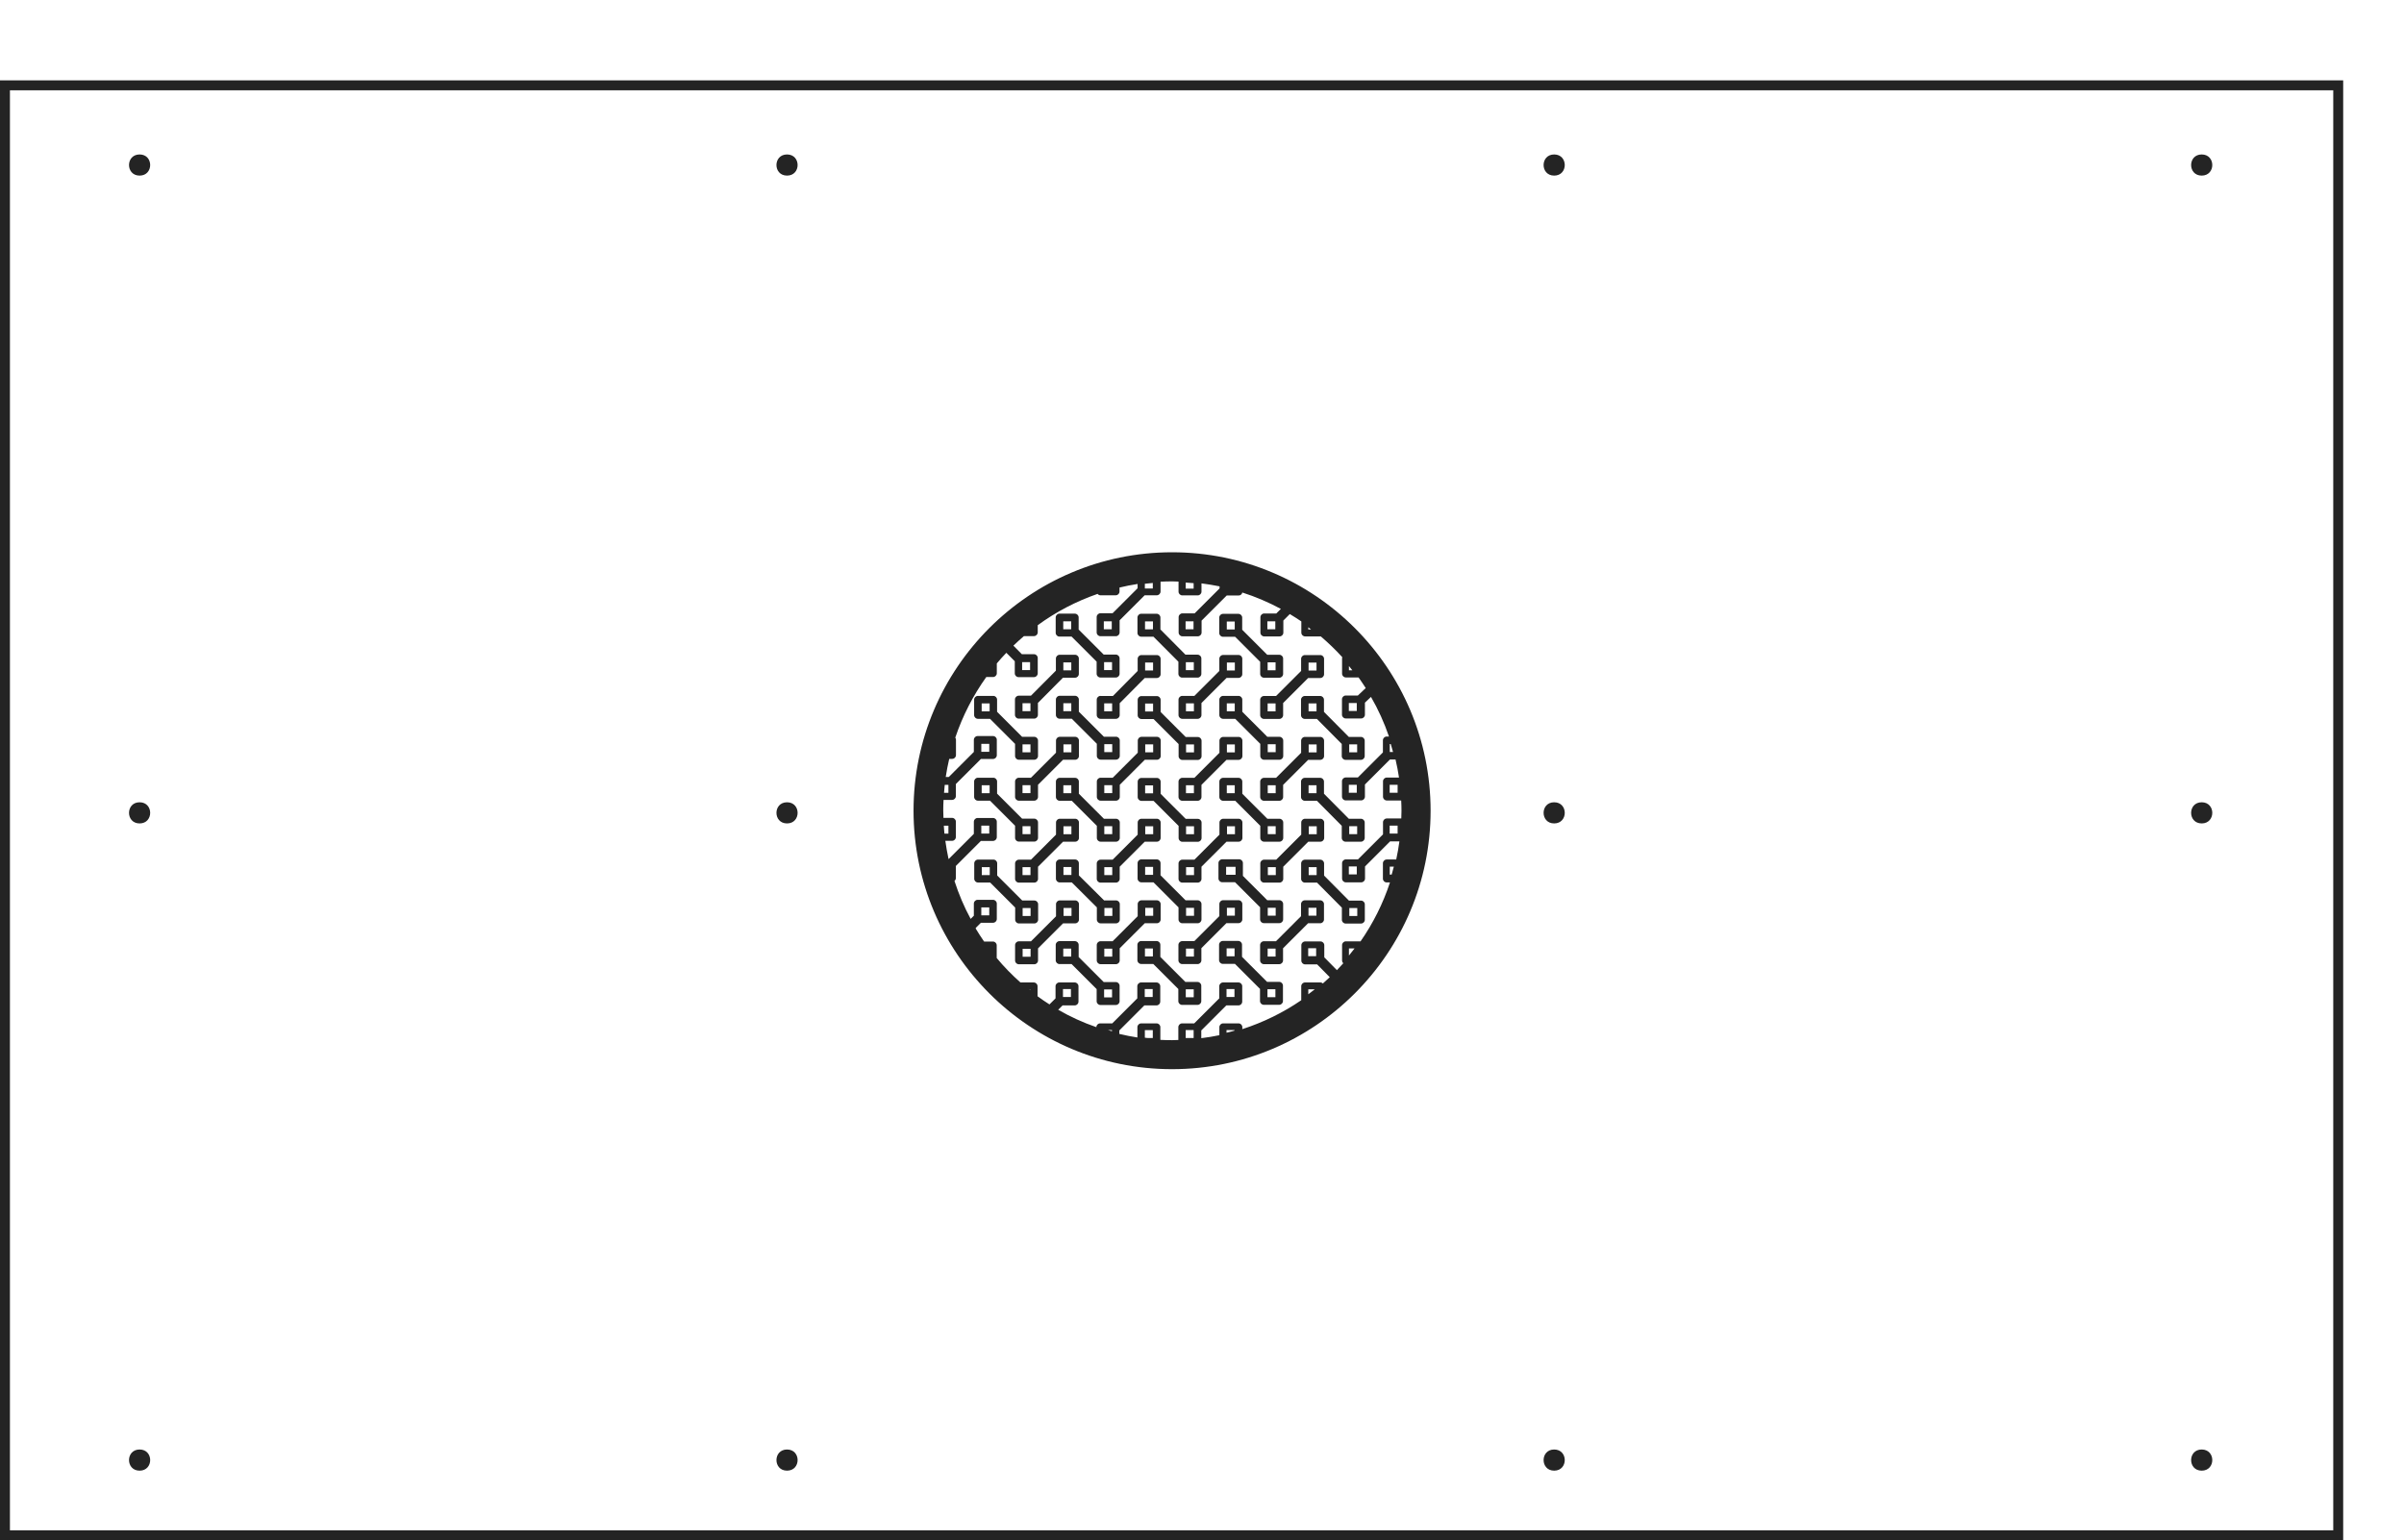 <?xml version="1.0" encoding="UTF-8"?><svg id="illustration_x-pure" xmlns="http://www.w3.org/2000/svg" viewBox="0 0 241.95 155.07"><path d="m0,8.09v146.98h235.83V8.09H0Zm234.83,145.98H1V9.09h233.83v144.98ZM14.05,15.55c1.42,0,1.42,2.13,0,2.13s-1.42-2.13,0-2.13Zm65.16,0c1.42,0,1.42,2.13,0,2.13s-1.42-2.13,0-2.13ZM14.05,80.77c1.42,0,1.42,2.13,0,2.13s-1.42-2.13,0-2.13Zm65.16,0c1.42,0,1.42,2.13,0,2.13s-1.42-2.13,0-2.13ZM14.05,145.93c1.42,0,1.42,2.13,0,2.13s-1.42-2.13,0-2.13Zm65.16,0c1.42,0,1.42,2.13,0,2.13s-1.42-2.13,0-2.13ZM156.42,15.55c1.42,0,1.42,2.13,0,2.13s-1.42-2.13,0-2.13Zm0,65.22c1.42,0,1.42,2.13,0,2.13s-1.42-2.13,0-2.13Zm0,65.16c1.42,0,1.42,2.13,0,2.13s-1.42-2.13,0-2.13ZM221.59,15.55c1.42,0,1.42,2.13,0,2.13s-1.42-2.13,0-2.13Zm0,65.22c1.42,0,1.42,2.13,0,2.13s-1.42-2.13,0-2.13Zm0,65.16c1.42,0,1.42,2.13,0,2.13s-1.42-2.13,0-2.13Zm-114.96-81.84h1.22l2.52,2.52v1.22c0,.21.17.38.38.38h1.55c.21,0,.38-.17.38-.38v-1.55c0-.21-.17-.38-.38-.38h-1.22l-2.52-2.52v-1.22c0-.21-.17-.38-.38-.38h-1.55c-.21,0-.38.17-.38.38v1.55c0,.21.17.38.38.38Zm4.49,2.57h.8v.8h-.8v-.8Zm-4.11-4.11h.8v.8h-.8v-.8Zm7.85,1.55h1.23l2.51,2.52v1.22c0,.21.17.38.38.38h1.55c.21,0,.38-.17.38-.38v-1.55c0-.21-.17-.38-.38-.38h-1.22l-2.52-2.54v-1.2c0-.21-.17-.38-.38-.38h-1.55c-.21,0-.38.17-.38.38v1.55c0,.21.17.38.38.38Zm4.49,2.57h.8v.8h-.8v-.8Zm-4.11-4.11h.8v.8h-.8v-.8Zm7.85,1.55h1.22l2.52,2.52v1.22c0,.21.17.38.38.38h1.55c.21,0,.38-.17.38-.38v-1.55c0-.21-.17-.38-.38-.38h-1.22l-2.52-2.52v-1.22c0-.21-.17-.38-.38-.38h-1.55c-.21,0-.38.17-.38.38v1.55c0,.21.17.38.38.38Zm4.49,2.57h.8v.8h-.8v-.8Zm-4.11-4.11h.8v.8h-.8v-.8Zm-20.94,9.78h1.55c.21,0,.38-.17.38-.38v-1.2l2.52-2.54h1.22c.21,0,.38-.17.38-.38v-1.55c0-.21-.17-.38-.38-.38h-1.55c-.21,0-.38.17-.38.38v1.22l-2.51,2.52h-1.23c-.21,0-.38.17-.38.38v1.55c0,.21.17.38.38.38Zm4.49-5.66h.8v.8h-.8v-.8Zm-4.11,4.11h.8v.8h-.8v-.8Zm5.29-.75h-1.55c-.21,0-.38.17-.38.38v1.55c0,.21.17.38.38.38h1.22l2.52,2.52v1.22c0,.21.17.38.38.38h1.55c.21,0,.38-.17.38-.38v-1.55c0-.21-.17-.38-.38-.38h-1.22l-2.52-2.52v-1.22c0-.21-.17-.38-.38-.38Zm-.38,1.55h-.8v-.8h.8v.8Zm3.32,3.32h.8v.8h-.8v-.8Zm-.38-4.86c-.21,0-.38.17-.38.38v1.55c0,.21.17.38.38.38h1.55c.21,0,.38-.17.38-.38v-1.19h0s2.52-2.54,2.52-2.54h1.22c.21,0,.38-.17.38-.38v-1.55c0-.21-.17-.38-.38-.38h-1.55c-.21,0-.38.17-.38.38v1.22l-2.49,2.52h-1.25Zm1.17,1.55h-.8v-.8h.8v.8Zm3.32-4.91h.8v.8h-.8v-.8Zm3.74,3.36c-.21,0-.38.17-.38.38v1.55c0,.21.17.38.38.38h1.55c.21,0,.38-.17.38-.38v-1.21l2.53-2.53h1.2c.21,0,.38-.17.38-.38v-1.55c0-.21-.17-.38-.38-.38h-1.55c-.21,0-.38.17-.38.38v1.23l-2.51,2.51h-1.23Zm1.17,1.55h-.8v-.8h.8v.8Zm3.32-4.91h.8v.8h-.8v-.8Zm1.17,3.36h-1.55c-.21,0-.38.17-.38.38v1.55c0,.21.17.38.38.38h1.22l2.52,2.52v1.22c0,.21.17.38.38.38h1.55c.21,0,.38-.17.38-.38v-1.55c0-.21-.17-.38-.38-.38h-1.22l-2.52-2.52v-1.22c0-.21-.17-.38-.38-.38Zm-.38,1.55h-.8v-.8h.8v.8Zm3.32,3.32h.8v.8h-.8v-.8Zm-.38-4.86c-.21,0-.38.17-.38.38v1.55c0,.21.17.38.38.38h1.55c.21,0,.38-.17.38-.38v-1.22l2.52-2.52h1.22c.21,0,.38-.17.38-.38v-1.55c0-.21-.17-.38-.38-.38h-1.55c-.21,0-.38.17-.38.38v1.22l-2.52,2.52h-1.22Zm1.17,1.55h-.8v-.8h.8v.8Zm3.32-4.91h.8v.8h-.8v-.8Zm1.55,3.74c0-.21-.17-.38-.38-.38h-1.55c-.21,0-.38.17-.38.38v1.55c0,.21.17.38.38.38h1.22l2.5,2.52v1.22c0,.21.17.38.38.38h1.55c.21,0,.38-.17.38-.38v-1.55c0-.21-.17-.38-.38-.38h-1.22l-2.5-2.52v-1.22Zm-.75,1.17h-.8v-.8h.8v.8Zm3.29,3.32h.8v.8h-.8v-.8Zm-33.63,1.17c0,.21.17.38.38.38h1.55c.21,0,.38-.17.38-.38v-1.55c0-.21-.17-.38-.38-.38h-1.22l-2.52-2.52v-1.22c0-.21-.17-.38-.38-.38h-1.55c-.21,0-.38.17-.38.38v1.55c0,.21.17.38.38.38h1.22l2.52,2.52v1.22Zm.75-1.17h.8v.8h-.8v-.8Zm-3.31-3.32h-.8v-.8h.8v.8Zm6.68,4.16l-2.52,2.52h-1.22c-.21,0-.38.17-.38.38v1.55c0,.21.17.38.38.38h1.55c.21,0,.38-.17.38-.38v-1.22l2.52-2.52h1.22c.21,0,.38-.17.38-.38v-1.55c0-.21-.17-.38-.38-.38h-1.55c-.21,0-.38.17-.38.38v1.22Zm-2.57,4.07h-.8v-.8h.8v.8Zm3.32-4.91h.8v.8h-.8v-.8Zm7.48.84l-2.52,2.52h-1.22c-.21,0-.38.17-.38.38v1.55c0,.21.17.38.38.38h1.55c.21,0,.38-.17.38-.38v-1.22l2.52-2.52h1.22c.21,0,.38-.17.38-.38v-1.55c0-.21-.17-.38-.38-.38h-1.55c-.21,0-.38.17-.38.38v1.22Zm-2.57,4.07h-.8v-.8h.8v.8Zm3.32-4.91h.8v.8h-.8v-.8Zm1.17-4.86h-1.55c-.21,0-.38.17-.38.38v1.55c0,.21.17.38.38.38h1.22l2.52,2.52v1.22c0,.21.17.38.38.38h1.55c.21,0,.38-.17.38-.38v-1.55c0-.21-.17-.38-.38-.38h-1.22l-2.52-2.52v-1.22c0-.21-.17-.38-.38-.38Zm-.38,1.55h-.8v-.8h.8v.8Zm3.32,3.32h.8v.8h-.8v-.8Zm3.36.84l-2.52,2.52h-1.22c-.21,0-.38.17-.38.38v1.55c0,.21.17.38.38.38h1.55c.21,0,.38-.17.38-.38v-1.22l2.52-2.52h1.22c.21,0,.38-.17.38-.38v-1.55c0-.21-.17-.38-.38-.38h-1.55c-.21,0-.38.17-.38.38v1.22Zm-2.57,4.07h-.8v-.8h.8v.8Zm3.32-4.91h.8v.8h-.8v-.8Zm9.4,1.55c.21,0,.38-.17.38-.38v-1.55c0-.21-.17-.38-.38-.38h-1.55c-.21,0-.38.17-.38.38v1.22l-2.52,2.52h-1.22c-.21,0-.38.17-.38.38v1.55c0,.21.17.38.38.38h1.55c.21,0,.38-.17.38-.38v-1.22l2.52-2.52h1.22Zm-1.17-1.55h.8v.8h-.8v-.8Zm-3.32,4.91h-.8v-.8h.8v.8Zm-3.74-1.55h-1.55c-.21,0-.38.17-.38.38v1.55c0,.21.17.38.38.38h1.22l2.52,2.52v1.22c0,.21.17.38.38.38h1.55c.21,0,.38-.17.38-.38v-1.55c0-.21-.17-.38-.38-.38h-1.22l-2.52-2.52v-1.22c0-.21-.17-.38-.38-.38Zm-.38,1.55h-.8v-.8h.8v.8Zm3.32,3.32h.8v.8h-.8v-.8Zm5.66-4.49c0-.21-.17-.38-.38-.38h-1.55c-.21,0-.38.17-.38.38v1.55c0,.21.17.38.38.38h1.22l2.5,2.52v1.22c0,.21.17.38.38.38h1.55c.21,0,.38-.17.38-.38v-1.55c0-.21-.17-.38-.38-.38h-1.22l-2.5-2.52v-1.22Zm-.75,1.17h-.8v-.8h.8v.8Zm3.29,3.32h.8v.8h-.8v-.8Zm-33.63,1.17c0,.21.17.38.38.38h1.55c.21,0,.38-.17.38-.38v-1.55c0-.21-.17-.38-.38-.38h-1.22l-2.52-2.52v-1.22c0-.21-.17-.38-.38-.38h-1.55c-.21,0-.38.17-.38.38v1.55c0,.21.17.38.38.38h1.22l2.52,2.52v1.22Zm.75-1.17h.8v.8h-.8v-.8Zm-3.31-3.32h-.8v-.8h.8v.8Zm8.6-1.55h-1.55c-.21,0-.38.17-.38.38v1.55c0,.21.17.38.38.38h1.22l2.52,2.52v1.22c0,.21.17.38.38.38h1.55c.21,0,.38-.17.38-.38v-1.55c0-.21-.17-.38-.38-.38h-1.22l-2.52-2.52v-1.22c0-.21-.17-.38-.38-.38Zm-.38,1.55h-.8v-.8h.8v.8Zm3.32,3.32h.8v.8h-.8v-.8Zm5.29-4.86h-1.55c-.21,0-.38.17-.38.38v1.55c0,.21.17.38.38.38h1.22l2.52,2.52v1.22c0,.21.17.38.38.38h1.55c.21,0,.38-.17.38-.38v-1.55c0-.21-.17-.38-.38-.38h-1.22l-2.52-2.52v-1.22c0-.21-.17-.38-.38-.38Zm-.38,1.55h-.8v-.8h.8v.8Zm3.32,3.32h.8v.8h-.8v-.8Zm-16.83,3.36c-.21,0-.38.17-.38.38v1.55c0,.21.17.38.38.38h1.55c.21,0,.38-.17.38-.38v-1.22l2.52-2.52h1.22c.21,0,.38-.17.38-.38v-1.55c0-.21-.17-.38-.38-.38h-1.55c-.21,0-.38.17-.38.38v1.22l-2.52,2.52h-1.22Zm1.17,1.55h-.8v-.8h.8v.8Zm3.32-4.91h.8v.8h-.8v-.8Zm5.66,4.07l2.52-2.52h1.22c.21,0,.38-.17.38-.38v-1.55c0-.21-.17-.38-.38-.38h-1.55c-.21,0-.38.17-.38.38v1.22l-2.52,2.52h-1.22c-.21,0-.38.17-.38.38v1.55c0,.21.17.38.38.38h1.55c.21,0,.38-.17.38-.38v-1.22Zm2.57-4.07h.8v.8h-.8v-.8Zm-3.32,4.91h-.8v-.8h.8v.8Zm8.98-.84l2.52-2.52h1.22c.21,0,.38-.17.38-.38v-1.55c0-.21-.17-.38-.38-.38h-1.55c-.21,0-.38.17-.38.38v1.22l-2.52,2.52h-1.22c-.21,0-.38.17-.38.38v1.55c0,.21.17.38.38.38h1.55c.21,0,.38-.17.38-.38v-1.22Zm2.57-4.07h.8v.8h-.8v-.8Zm-3.32,4.91h-.8v-.8h.8v.8Zm8.98-.84l2.52-2.52h1.22c.21,0,.38-.17.38-.38v-1.55c0-.21-.17-.38-.38-.38h-1.55c-.21,0-.38.17-.38.38v1.22l-2.52,2.52h-1.22c-.21,0-.38.17-.38.38v1.55c0,.21.17.38.38.38h1.55c.21,0,.38-.17.38-.38v-1.22Zm2.57-4.07h.8v.8h-.8v-.8Zm-3.32,4.91h-.8v-.8h.8v.8Zm4.86-1.17c0-.21-.17-.38-.38-.38h-1.55c-.21,0-.38.17-.38.38v1.55c0,.21.17.38.38.38h1.22l2.5,2.52v1.22c0,.21.17.38.38.38h1.55c.21,0,.38-.17.38-.38v-1.55c0-.21-.17-.38-.38-.38h-1.22l-2.5-2.52v-1.22Zm-.75,1.17h-.8v-.8h.8v.8Zm3.29,3.32h.8v.8h-.8v-.8Zm-33.63,1.17c0,.21.17.38.38.38h1.55c.21,0,.38-.17.38-.38v-1.55c0-.21-.17-.38-.38-.38h-1.22l-2.52-2.52v-1.22c0-.21-.17-.38-.38-.38h-1.55c-.21,0-.38.17-.38.38v1.55c0,.21.17.38.38.38h1.22l2.52,2.52v1.22Zm.75-1.17h.8v.8h-.8v-.8Zm-3.31-3.32h-.8v-.8h.8v.8Zm8.6,4.86c.21,0,.38-.17.38-.38v-1.55c0-.21-.17-.38-.38-.38h-1.55c-.21,0-.38.17-.38.38v1.22l-2.52,2.52h-1.22c-.21,0-.38.17-.38.38v1.55c0,.21.17.38.38.38h1.55c.21,0,.38-.17.38-.38v-1.22l2.52-2.52h1.22Zm-1.17-1.55h.8v.8h-.8v-.8Zm-3.32,4.91h-.8v-.8h.8v.8Zm7.05-3.36h1.55c.21,0,.38-.17.38-.38v-1.55c0-.21-.17-.38-.38-.38h-1.2l-2.54-2.52v-1.22c0-.21-.17-.38-.38-.38h-1.55c-.21,0-.38.17-.38.38v1.55c0,.21.17.38.38.38h1.22l2.52,2.51v1.23c0,.21.17.38.38.38Zm.38-1.55h.8v.8h-.8v-.8Zm-3.32-3.32h-.8v-.8h.8v.8Zm8.6,4.86c.21,0,.38-.17.38-.38v-1.55c0-.21-.17-.38-.38-.38h-1.55c-.21,0-.38.17-.38.38v1.22l-2.52,2.52h-1.22c-.21,0-.38.17-.38.38v1.55c0,.21.17.38.38.38h1.55c.21,0,.38-.17.38-.38v-1.22l2.52-2.52h1.22Zm-1.17-1.55h.8v.8h-.8v-.8Zm-3.32,4.91h-.8v-.8h.8v.8Zm7.05-3.36h1.55c.21,0,.38-.17.38-.38v-1.55c0-.21-.17-.38-.38-.38h-1.22l-2.52-2.52v-1.22c0-.21-.17-.38-.38-.38h-1.55c-.21,0-.38.17-.38.38v1.55c0,.21.17.38.38.38h1.22l2.52,2.52v1.22c0,.21.17.38.38.38Zm.38-1.55h.8v.8h-.8v-.8Zm-3.32-3.32h-.8v-.8h.8v.8Zm8.6,4.86c.21,0,.38-.17.38-.38v-1.55c0-.21-.17-.38-.38-.38h-1.55c-.21,0-.38.17-.38.38v1.22l-2.52,2.52h-1.22c-.21,0-.38.17-.38.38v1.55c0,.21.17.38.38.38h1.55c.21,0,.38-.17.38-.38v-1.22l2.52-2.52h1.22Zm-1.17-1.55h.8v.8h-.8v-.8Zm-3.32,4.91h-.8v-.8h.8v.8Zm7.05-3.36h1.55c.21,0,.38-.17.38-.38v-1.55c0-.21-.17-.38-.38-.38h-1.22l-2.45-2.45v-1.29c0-.21-.17-.38-.38-.38h-1.7c-.21,0-.38.17-.38.38v1.55c0,.21.17.38.38.38h1.29l2.52,2.52v1.22c0,.21.17.38.38.38Zm.38-1.55h.8v.8h-.8v-.8Zm-3.24-3.32h-.95v-.8h.95v.8Zm8.52,2.57h-1.55c-.21,0-.38.17-.38.38v1.22l-2.52,2.52h-1.22c-.21,0-.38.17-.38.38v1.55c0,.21.17.38.38.38h1.55c.21,0,.38-.17.38-.38v-1.22l2.52-2.52h1.22c.21,0,.38-.17.38-.38v-1.55c0-.21-.17-.38-.38-.38Zm-4.49,5.66h-.8v-.8h.8v.8Zm4.11-4.11h-.8v-.8h.8v.8Zm-20.19,6.68h-1.22l-2.52-2.52v-1.22c0-.21-.17-.38-.38-.38h-1.55c-.21,0-.38.17-.38.38v1.55c0,.21.17.38.38.38h1.22l2.52,2.52v1.22c0,.21.17.38.38.38h1.55c.21,0,.38-.17.38-.38v-1.55c0-.21-.17-.38-.38-.38Zm-4.49-2.57h-.8v-.8h.8v.8Zm4.11,4.11h-.8v-.8h.8v.8Zm8.6-1.55h-1.22l-2.52-2.52v-1.22c0-.21-.17-.38-.38-.38h-1.55c-.21,0-.38.17-.38.38v1.55c0,.21.17.38.38.38h1.22l2.52,2.52v1.22c0,.21.17.38.38.38h1.55c.21,0,.38-.17.38-.38v-1.55c0-.21-.17-.38-.38-.38Zm-4.49-2.57h-.8v-.8h.8v.8Zm4.11,4.11h-.8v-.8h.8v.8Zm8.6-1.55h-1.22l-2.52-2.52v-1.22c0-.21-.17-.38-.38-.38h-1.55c-.21,0-.38.17-.38.38v1.55c0,.21.17.38.38.38h1.22l2.52,2.52v1.22c0,.21.17.38.38.38h1.55c.21,0,.38-.17.38-.38v-1.55c0-.21-.17-.38-.38-.38Zm-4.49-2.57h-.8v-.8h.8v.8Zm4.11,4.11h-.8v-.8h.8v.8Zm-10.4,7.25c14.35,0,26.02-11.67,26.02-26.02s-11.67-26.02-26.02-26.02-26.02,11.67-26.02,26.02,11.67,26.02,26.02,26.02Zm-14.28-7.99s-.05-.04-.08-.06h.08v.06Zm8.23,4.17c-.14-.04-.28-.08-.41-.12h.41v.12Zm4.11.68h-.53c-.09,0-.18-.02-.27-.03v-.76h.8v.8Zm4.11,0h-.8v-.8h.8v.8Zm4.11-.74c-.26.08-.53.15-.8.21v-.27h.8v.05Zm7.43-3.66v-.5h.65c-.21.17-.43.34-.65.5Zm4.09-3.9v-.72h.57c-.18.24-.37.48-.57.72Zm4.3-8.15h-.19v-.8h.41c-.07.27-.14.53-.22.8Zm-.19-13.14h.1c.08.26.16.53.23.8h-.33v-.8Zm-4.11-7.86c.12.14.23.29.34.43h-.34v-.43Zm-4.09-3.9c.09.07.19.14.28.22h-.28v-.22Zm-12.34-4.5c.27.02.53.04.8.06v.55h-.8v-.61Zm-4.11.12c.26-.03.53-.06.8-.08v.56h-.8v-.48Zm-20.13,20.25h.36v.8h-.44c.02-.27.04-.53.07-.8Zm-.1,4.11h.46v.8h-.4c-.03-.26-.04-.53-.06-.8Zm3.21,10.29l.52-.52h1.22c.21,0,.38-.17.38-.38v-1.55c0-.21-.17-.38-.38-.38h-1.55c-.21,0-.38.17-.38.38v1.22l-.32.32c-.66-1.21-1.2-2.49-1.63-3.82.08-.07.14-.17.14-.29v-1.22l2.52-2.52h1.22c.21,0,.38-.17.38-.38v-1.55c0-.21-.17-.38-.38-.38h-1.55c-.21,0-.38.17-.38.38v1.22l-2.52,2.52h-.03c-.13-.6-.23-1.2-.32-1.82h.68c.21,0,.38-.17.38-.38v-1.55c0-.21-.17-.38-.38-.38h-.87c0-.25-.02-.51-.02-.76,0-.35.01-.7.03-1.05h.86c.21,0,.38-.17.38-.38v-1.22l2.52-2.52h1.22c.21,0,.38-.17.38-.38v-1.55c0-.21-.17-.38-.38-.38h-1.55c-.21,0-.38.17-.38.38v1.22l-2.52,2.52h-.31c.09-.61.21-1.22.35-1.82h.3c.21,0,.38-.17.38-.38v-1.55c0-.08-.03-.15-.07-.21.74-2.2,1.8-4.25,3.12-6.1h.68c.21,0,.38-.17.38-.38v-.99c.31-.37.63-.73.96-1.07l.85.85v1.22c0,.21.17.38.38.38h1.55c.21,0,.38-.17.38-.38v-1.55c0-.21-.17-.38-.38-.38h-1.22l-.85-.86c.34-.33.7-.65,1.06-.96h1.01c.21,0,.38-.17.38-.38v-.72c1.82-1.33,3.85-2.4,6.02-3.15.07.08.17.14.28.14h1.55c.21,0,.38-.17.38-.38v-.4c.6-.14,1.2-.27,1.82-.36v.43l-2.52,2.52h-1.22c-.21,0-.38.17-.38.38v1.55c0,.21.17.38.38.38h1.55c.21,0,.38-.17.38-.38v-1.22l2.52-2.52h1.22c.21,0,.38-.17.38-.38v-.99c.4-.02.79-.03,1.19-.03.21,0,.42.01.62.02v1.01c0,.21.17.38.38.38h1.55c.21,0,.38-.17.38-.38v-.83c.61.08,1.22.18,1.82.3v.21l-2.51,2.51h-1.23c-.21,0-.38.17-.38.38v1.55c0,.21.17.38.38.38h1.55c.21,0,.38-.17.38-.38v-1.2l2.53-2.53h1.21c.18,0,.33-.13.36-.3,1.35.43,2.65.99,3.88,1.65l-.46.46h-1.22c-.21,0-.38.17-.38.38v1.55c0,.21.17.38.38.38h1.55c.21,0,.38-.17.38-.38v-1.22l.65-.65c.4.24.78.48,1.16.74v1.13c0,.21.17.38.38.38h1.55s.02,0,.03,0c.76.65,1.49,1.35,2.16,2.09-.01.03-.02.07-.02.11v1.55c0,.21.17.38.38.38h1.28c.25.35.49.71.72,1.07l-.79.75h-1.22c-.21,0-.38.17-.38.38v1.55c0,.21.17.38.38.38h1.55c.21,0,.38-.17.38-.38v-1.21l.61-.58c.73,1.26,1.33,2.59,1.81,3.99h-.23c-.21,0-.38.17-.38.38v1.22l-2.52,2.52h-1.22c-.21,0-.38.17-.38.38v1.55c0,.21.17.38.38.38h1.55c.21,0,.38-.17.38-.38v-1.22l2.52-2.52h.56c.14.6.26,1.2.35,1.82h-1.23c-.21,0-.38.17-.38.38v1.55c0,.21.17.38.38.38h1.45c.02.35.03.7.03,1.05,0,.26-.01.51-.02.76h-1.46c-.21,0-.38.17-.38.38v1.22l-2.52,2.52h-1.22c-.21,0-.38.17-.38.38v1.55c0,.21.17.38.38.38h1.55c.21,0,.38-.17.38-.38v-1.22l2.52-2.52h.94c-.08.61-.19,1.22-.32,1.82h-.96c-.21,0-.38.17-.38.38v1.55c0,.21.17.38.38.38h.33c-.7,2.13-1.7,4.12-2.96,5.93h-1.48c-.21,0-.38.17-.38.38v1.55c0,.11.05.21.12.28-.21.23-.42.46-.64.69l-1.27-1.29v-1.22c0-.21-.17-.38-.38-.38h-1.55c-.21,0-.38.17-.38.38v1.55c0,.21.17.38.38.38h1.21l1.27,1.29c-.23.21-.45.42-.69.63-.07-.06-.15-.1-.25-.1h-1.55c-.21,0-.38.17-.38.38v1.41c-1.81,1.24-3.8,2.22-5.93,2.91v-.2c0-.21-.17-.38-.38-.38h-1.55c-.21,0-.38.17-.38.38v.81c-.6.13-1.2.22-1.82.3v-.78l2.52-2.52h1.22c.21,0,.38-.17.38-.38v-1.55c0-.21-.17-.38-.38-.38h-1.55c-.21,0-.38.17-.38.38v1.22l-2.52,2.52h-1.22c-.21,0-.38.17-.38.38v1.29c-.21,0-.41.02-.62.02-.4,0-.8-.01-1.19-.03v-1.28c0-.21-.17-.38-.38-.38h-1.55c-.21,0-.38.17-.38.38v1.04c-.61-.09-1.22-.22-1.82-.36v-.35l2.52-2.52h1.22c.21,0,.38-.17.38-.38v-1.55c0-.21-.17-.38-.38-.38h-1.55c-.21,0-.38.17-.38.38v1.22l-2.52,2.52h-1.22c-.21,0-.38.17-.38.38h0c-1.34-.46-2.63-1.05-3.84-1.75l.44-.44h1.22c.21,0,.38-.17.38-.38v-1.55c0-.21-.17-.38-.38-.38h-1.55c-.21,0-.38.17-.38.38v1.22l-.61.61c-.41-.26-.81-.53-1.2-.82v-1.01c0-.21-.17-.38-.38-.38h-1.34c-.86-.76-1.66-1.58-2.39-2.46v-1.28c0-.21-.17-.38-.38-.38h-.89c-.29-.42-.58-.86-.84-1.3Zm.56-1.27v-.8h.8v.8h-.8Zm0-8.23v-.8h.8v.8h-.8Zm0-8.23v-.8h.8v.8h-.8Zm4.11-8.23v-.8h.8v.8h-.8Zm9.02-4.91v.8h-.8v-.8h.8Zm8.23,0v.8h-.8v-.8h.8Zm8.23,0v.8h-.8v-.8h.8Zm8.2,8.23v.8h-.8v-.8h.8Zm0,8.23v.8h-.8v-.8h.8Zm4.11,0v.8h-.8v-.8h.8Zm0,4.11v.8h-.8v-.8h.8Zm-4.11,4.11v.8h-.8v-.8h.8Zm-4.09,8.23v.8h-.8v-.8h.8Zm-9.02,4.91v-.8h.8v.8h-.8Zm-8.23,0v-.8h.8v.8h-.8Zm-8.23,0v-.8h.8v.8h-.8Z" style="fill:#242424;"/><rect width="241.95" height="155.07" style="fill:none;"/></svg>